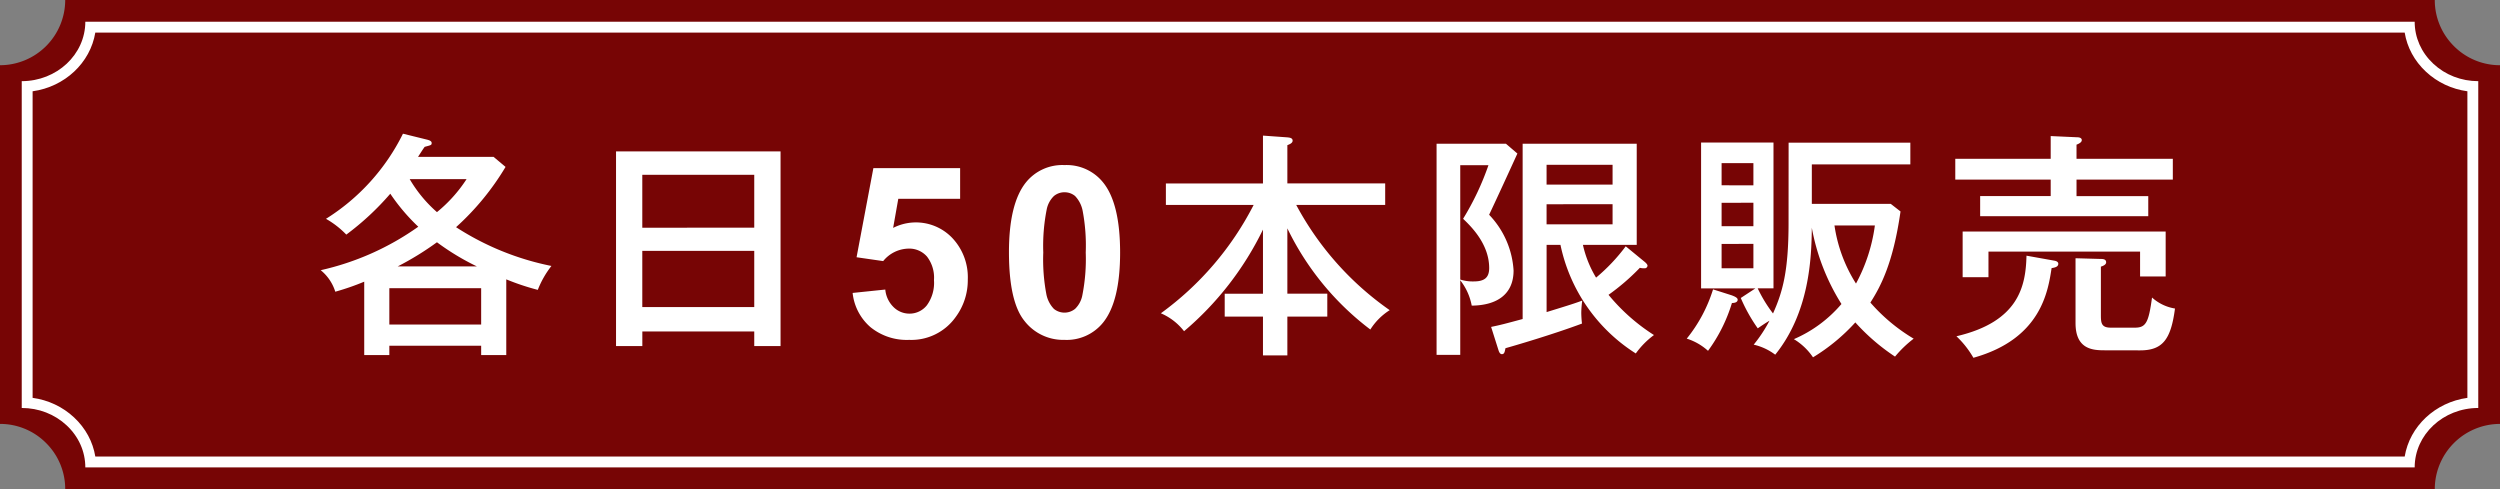 <svg xmlns="http://www.w3.org/2000/svg" width="230" height="45.001" viewBox="0 0 230 45.001">
  <rect x="0" y="0" width="230" height="45.001" fill="#808080" stroke="none"/>
  <g id="_50gentei" data-name="50gentei" transform="translate(-623 -2329)">
    <path id="前面オブジェクトで型抜き_1" data-name="前面オブジェクトで型抜き 1" d="M-6590,26h-218a5.961,5.961,0,0,0-1.76-4.241A5.96,5.96,0,0,0-6814,20V-13a6.008,6.008,0,0,0,6-6h218a5.961,5.961,0,0,0,1.76,4.241A5.96,5.96,0,0,0-6584-13V20a6.008,6.008,0,0,0-6,6Z" transform="translate(7437 2348)" fill="#770505"/>
    <g id="前面オブジェクトで型抜き_3" data-name="前面オブジェクトで型抜き 3" transform="translate(7439 2350)" fill="#770505">
      <path d="M -6594.328 21.5 L -6807.672 21.5 C -6807.797 20.091 -6808.443 18.782 -6809.524 17.771 C -6810.604 16.762 -6812 16.161 -6813.5 16.052 L -6813.5 -13.052 C -6810.408 -13.28 -6807.93 -15.599 -6807.672 -18.5 L -6594.328 -18.5 C -6594.204 -17.09 -6593.557 -15.781 -6592.476 -14.771 C -6591.396 -13.762 -6589.999 -13.161 -6588.5 -13.051 L -6588.5 16.052 C -6591.593 16.28 -6594.07 18.599 -6594.328 21.5 Z" stroke="none"/>
      <path d="M -6594.768 21 C -6594.308 18.216 -6591.958 16.014 -6589 15.603 L -6589 -12.602 C -6590.437 -12.8 -6591.766 -13.423 -6592.817 -14.406 C -6593.873 -15.392 -6594.546 -16.642 -6594.769 -18 L -6807.232 -18 C -6807.692 -15.216 -6810.042 -13.013 -6813 -12.602 L -6813 15.602 C -6811.563 15.8 -6810.234 16.423 -6809.183 17.406 C -6808.127 18.392 -6807.454 19.643 -6807.231 21 L -6594.768 21 M -6593.85 22 L -6808.15 22 C -6808.151 20.542 -6808.76 19.17 -6809.866 18.137 C -6810.972 17.103 -6812.44 16.534 -6814 16.534 L -6814 -13.533 C -6810.773 -13.534 -6808.15 -15.986 -6808.15 -19 L -6593.85 -19 C -6593.85 -17.542 -6593.241 -16.17 -6592.135 -15.136 C -6591.028 -14.103 -6589.56 -13.533 -6588 -13.533 L -6588 16.534 C -6591.227 16.535 -6593.85 18.986 -6593.85 21.999 L -6593.85 22 Z" stroke="none" fill="#fff"/>
    </g>
    <path id="パス_1776" data-name="パス 1776" d="M46.577,21.7a22.058,22.058,0,0,0,2.9.968,8.749,8.749,0,0,1,1.254-2.2A25.237,25.237,0,0,1,41.957,16.9a24.017,24.017,0,0,0,4.554-5.544l-1.1-.924H38.459c.2-.308.506-.792.616-.924.572-.154.638-.154.638-.352,0-.11-.066-.22-.418-.308L37.073,8.3a19.331,19.331,0,0,1-7.084,7.832,8.14,8.14,0,0,1,1.87,1.452,24.991,24.991,0,0,0,4.048-3.762,18.009,18.009,0,0,0,2.574,3.036,24.913,24.913,0,0,1-8.976,4,4.136,4.136,0,0,1,1.342,1.98,23.253,23.253,0,0,0,2.662-.924v6.754h2.31v-.858h8.448v.858h2.31ZM35.819,25.856V22.512h8.448v3.344Zm.77-5.346A27.427,27.427,0,0,0,40.2,18.288a22.7,22.7,0,0,0,3.674,2.222Zm6.336-8.03A13.127,13.127,0,0,1,40.2,15.516a12.227,12.227,0,0,1-2.508-3.036ZM69.391,26.494v1.342h2.42V9.928H56.675V27.836h2.42V26.494Zm-10.3-2.244V19.08h10.3v5.17Zm0-7.3V12.084h10.3v4.862Zm19.348,6,3.008-.312a2.58,2.58,0,0,0,.763,1.617,2.069,2.069,0,0,0,1.461.6,2.028,2.028,0,0,0,1.6-.768,3.5,3.5,0,0,0,.655-2.315,3.171,3.171,0,0,0-.65-2.175,2.166,2.166,0,0,0-1.692-.725,3.074,3.074,0,0,0-2.331,1.149l-2.449-.354,1.547-8.2h7.981v2.825H82.642l-.473,2.675a4.614,4.614,0,0,1,5.468.956,5.261,5.261,0,0,1,1.4,3.792,5.686,5.686,0,0,1-1.128,3.47,5,5,0,0,1-4.265,2.084A5.293,5.293,0,0,1,80.086,26.1,4.823,4.823,0,0,1,78.442,22.95ZM97.937,11.188a4.3,4.3,0,0,1,3.577,1.633q1.536,1.934,1.536,6.413T101.5,25.657a4.3,4.3,0,0,1-3.566,1.611A4.507,4.507,0,0,1,94.231,25.5q-1.407-1.767-1.407-6.3,0-4.447,1.547-6.4A4.3,4.3,0,0,1,97.937,11.188Zm0,2.5a1.508,1.508,0,0,0-.978.349,2.344,2.344,0,0,0-.666,1.251,17.261,17.261,0,0,0-.312,3.942,17.135,17.135,0,0,0,.279,3.808,2.678,2.678,0,0,0,.7,1.38,1.545,1.545,0,0,0,1.95-.005,2.344,2.344,0,0,0,.666-1.251,17.109,17.109,0,0,0,.312-3.932,17.135,17.135,0,0,0-.279-3.808,2.715,2.715,0,0,0-.7-1.386A1.487,1.487,0,0,0,97.937,13.69Zm20.5,3.322a25.681,25.681,0,0,0,7.634,9.306,5.733,5.733,0,0,1,1.782-1.782,27.711,27.711,0,0,1-8.6-9.68h8.184v-1.98h-9V9.356c.286-.11.484-.22.484-.418,0-.264-.308-.286-.572-.308l-2.156-.154v4.4h-8.932v1.98h8.074a28.179,28.179,0,0,1-8.536,9.966,5.362,5.362,0,0,1,2.134,1.65,28.644,28.644,0,0,0,7.26-9.35v5.9h-3.52V25.13h3.52v3.564h2.244V25.13h3.674V23.018h-3.674Zm31.13,1.65a16.832,16.832,0,0,1-2.728,2.882,10,10,0,0,1-1.21-3.014h4.95V9.224H140.083V25.35c-1.628.44-2.046.55-2.9.726l.682,2.156c.044.132.132.352.308.352.242,0,.264-.242.33-.55.792-.22,4.334-1.254,7.04-2.266a9.586,9.586,0,0,1-.066-.99,9.624,9.624,0,0,1,.088-1.122c-.726.264-.99.352-3.278,1.056V18.53h1.276a15.6,15.6,0,0,0,6.93,9.988,7.634,7.634,0,0,1,1.672-1.694,17.713,17.713,0,0,1-4.18-3.7,20.357,20.357,0,0,0,2.882-2.486,1.5,1.5,0,0,0,.418.044.254.254,0,0,0,.286-.242c0-.11-.154-.264-.264-.352Zm-7.282-5.676V11.16h6.072v1.826Zm-3.74-3.762h-6.38V28.65h2.178V21.786a5.369,5.369,0,0,1,1.056,2.332c2.31-.022,3.85-1.034,3.85-3.234A8.09,8.09,0,0,0,137,15.758c.88-1.87,1.738-3.74,2.6-5.632Zm9.812,5.566v1.848h-6.072V14.79ZM136.937,11.2a25.146,25.146,0,0,1-2.332,4.928c.638.616,2.4,2.266,2.4,4.532,0,.924-.484,1.232-1.43,1.232a3.753,3.753,0,0,1-1.232-.176V11.2Zm27.61,5.3c0,4.4-.528,6.336-1.43,8.338a12.573,12.573,0,0,1-1.408-2.31h1.452V9.114H156.5v13.42h4.994l-1.342.88a14.986,14.986,0,0,0,1.562,2.794c.286-.2.77-.528,1.078-.7a13,13,0,0,1-1.452,2.2,5.218,5.218,0,0,1,1.98.924c3.146-3.894,3.344-8.888,3.366-11.682a19.86,19.86,0,0,0,2.728,7.018,11.967,11.967,0,0,1-4.378,3.234,5.586,5.586,0,0,1,1.76,1.672,17.532,17.532,0,0,0,3.894-3.212,18.985,18.985,0,0,0,3.652,3.146,10.43,10.43,0,0,1,1.716-1.65,16.382,16.382,0,0,1-3.982-3.322c.924-1.452,2.09-3.586,2.772-8.382l-.9-.7h-7.26v-3.63h9.064v-2h-11.2Zm-3.234-1.848v2.156h-2.926V14.658Zm-2.926-1.606V11.006h2.926v2.046Zm2.926,5.39v2.244h-2.926V18.442Zm11.176-1.694a15.539,15.539,0,0,1-1.738,5.346,13.659,13.659,0,0,1-1.98-5.346ZM157.6,22.622a13.578,13.578,0,0,1-2.42,4.532,5.289,5.289,0,0,1,1.958,1.122,14.526,14.526,0,0,0,2.2-4.4c.088,0,.528,0,.528-.308,0-.2-.374-.33-.55-.4Zm33.44-12.012v-1.3c.286-.11.484-.242.484-.418,0-.242-.308-.264-.44-.264l-2.42-.11v2.09h-8.778v1.914h8.778v1.518h-6.49V15.89h15.466V14.042h-6.6V12.524H199.9V10.61ZM180.563,17.3v4.2h2.376V19.146h13.948v2.288h2.354V17.3Zm5.874,2.222c-.066,2.794-.7,6.072-6.446,7.414a8.617,8.617,0,0,1,1.562,1.98c6.226-1.738,6.864-6.116,7.194-8.25.286-.044.616-.11.616-.4,0-.2-.242-.264-.374-.286Zm10.45,8.712c2.068,0,2.838-.99,3.212-3.85a4.115,4.115,0,0,1-2.112-1.012c-.308,2.266-.55,2.772-1.562,2.772h-2.244c-.858,0-.9-.44-.9-1.166V20.532c.2-.066.484-.176.484-.4,0-.286-.286-.308-.484-.308l-2.332-.066v5.962c0,2.486,1.672,2.508,2.75,2.508Z" transform="translate(623 2333)" fill="#fff"/>
  </g>
</svg>
